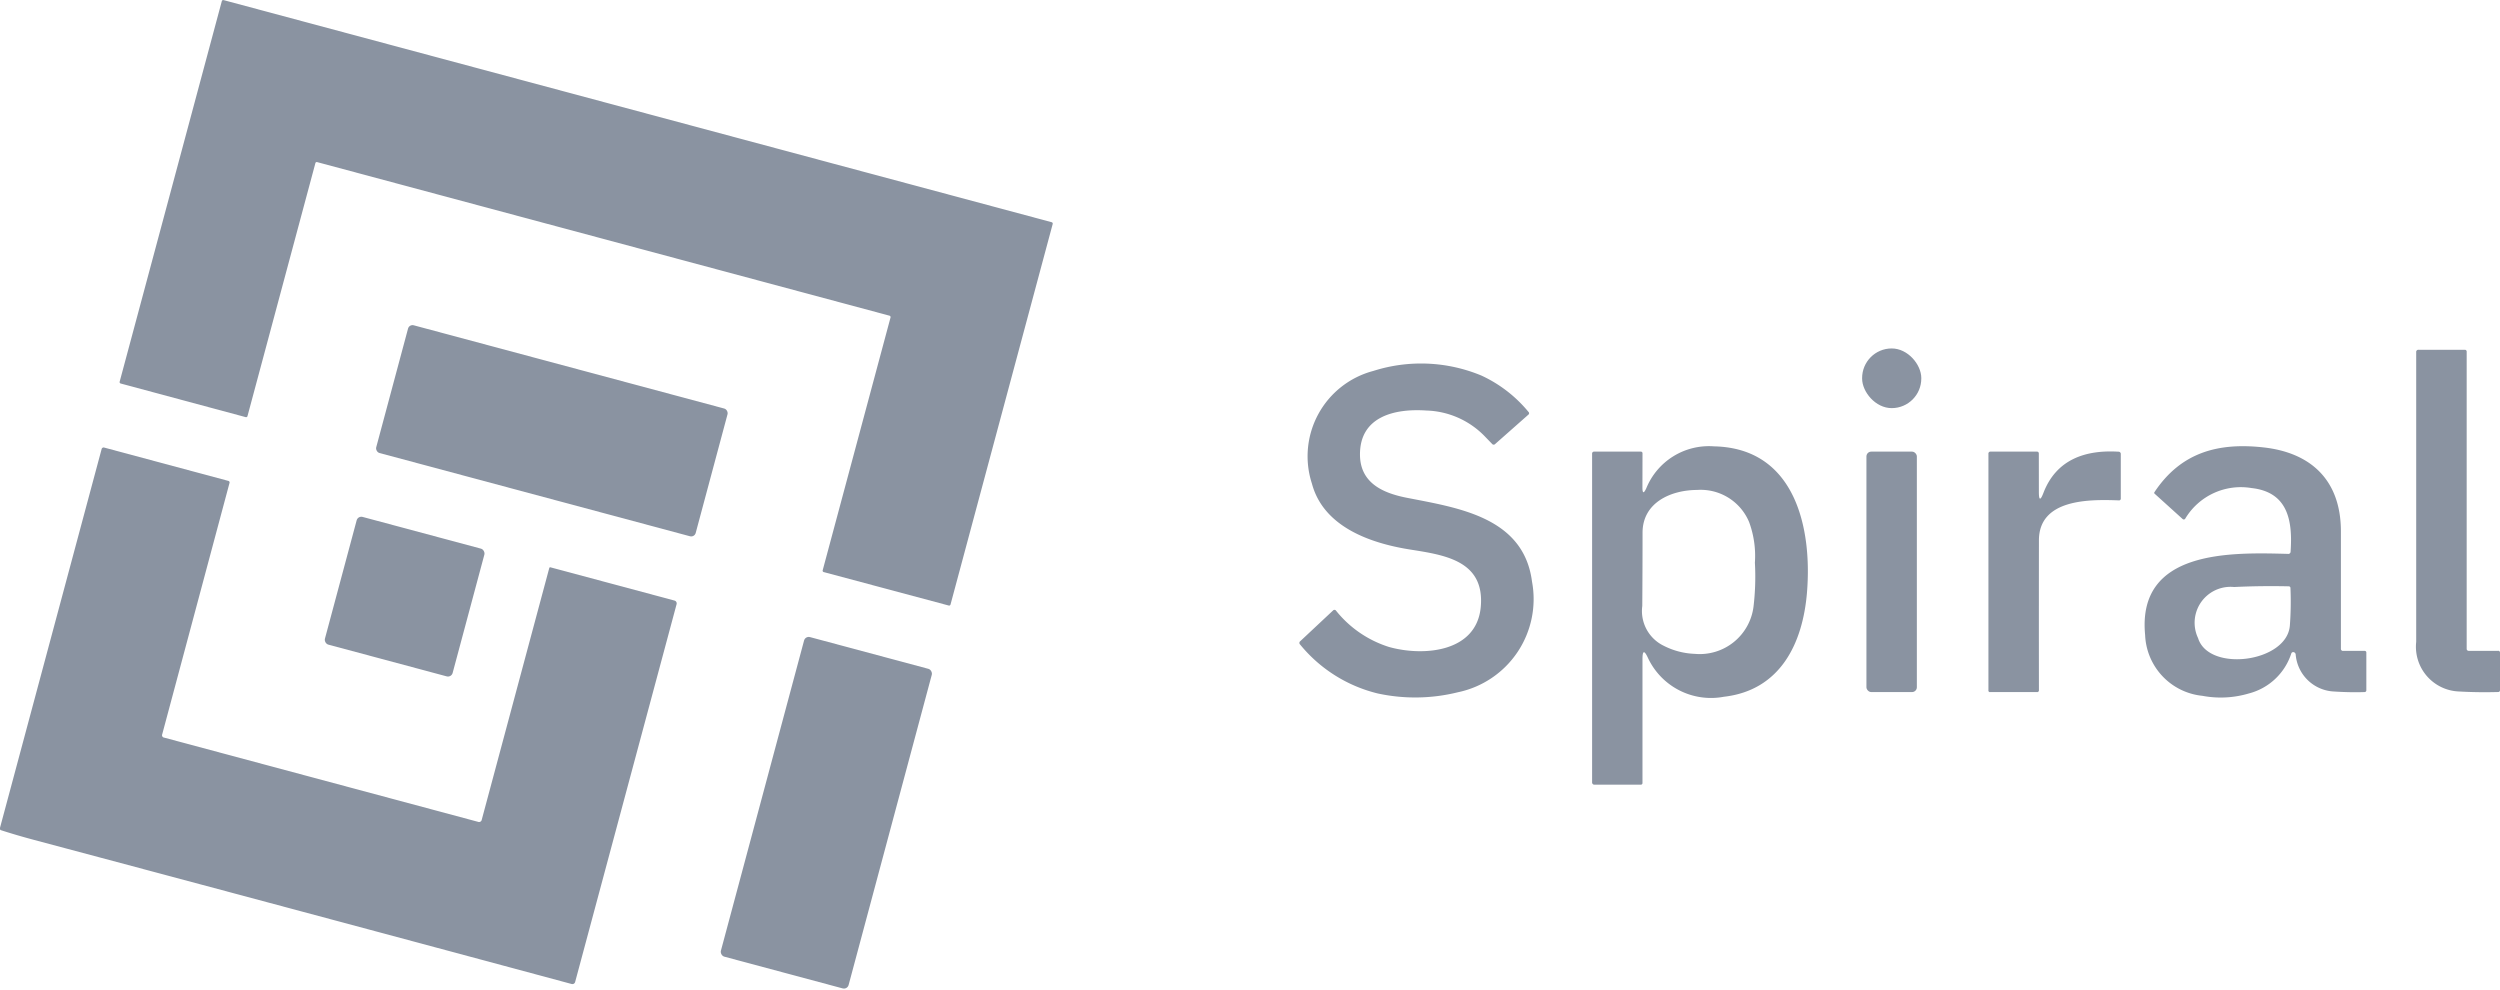<svg xmlns="http://www.w3.org/2000/svg" width="140" height="55.418" viewBox="0 0 140 55.418">
  <g id="Spiral" transform="translate(-69.562 -70.457)">
    <path id="Path_24901" data-name="Path 24901" d="M113.108,79.6l-3.8,14.157a.082.082,0,0,1-.1.06l-7-1.883a.082.082,0,0,1-.06-.1l5.721-21.311a.082.082,0,0,1,.1-.06L154.339,82.9a.082.082,0,0,1,.06.1l-5.721,21.307a.082.082,0,0,1-.1.06l-7-1.873a.082.082,0,0,1-.06-.1l3.8-14.159a.082.082,0,0,0-.06-.1l-32.05-8.6a.082.082,0,0,0-.1.06Z" transform="translate(-25.886 0)" fill="#8a93a1"/>
    <rect id="Rectangle_9942" data-name="Rectangle 9942" width="18.521" height="7.404" rx="0.26" transform="matrix(0.966, 0.259, -0.259, 0.966, 92.48, 88.606)" fill="#8a93a1"/>
    <rect id="Rectangle_9943" data-name="Rectangle 9943" width="3.314" height="3.342" rx="1.657" transform="translate(173.835 89.976) rotate(-0.2)" fill="#8a93a1"/>
    <path id="Path_24902" data-name="Path 24902" d="M777.492,182.608h1.63a.1.1,0,0,1,.117.117l0,2.08a.1.1,0,0,1-.107.109q-1.11.031-2.171-.029a2.508,2.508,0,0,1-2.415-2.781q0-8,0-16.219a.121.121,0,0,1,.138-.136h2.582a.1.1,0,0,1,.107.107l0,16.626A.112.112,0,0,0,777.492,182.608Z" transform="translate(-569.677 -75.704)" fill="#8a93a1"/>
    <path id="Path_24903" data-name="Path 24903" d="M475.345,185.379c1.887.534,4.923.333,5.147-2.255s-2.045-2.894-3.963-3.2c-2.294-.364-4.855-1.3-5.493-3.69a4.944,4.944,0,0,1,3.439-6.311,8.8,8.8,0,0,1,6.056.261,7.47,7.47,0,0,1,2.631,2.033.1.1,0,0,1-.008.158l-1.856,1.64a.112.112,0,0,1-.173-.006l-.454-.469a4.749,4.749,0,0,0-3.232-1.4c-1.751-.119-3.729.323-3.712,2.479.01,1.591,1.3,2.148,2.621,2.407,2.849.561,6.545,1.071,7.012,4.693a5.329,5.329,0,0,1-4.157,6.2,9.9,9.9,0,0,1-4.481.066,8.08,8.08,0,0,1-4.346-2.738.122.122,0,0,1,.008-.191l1.842-1.725a.1.1,0,0,1,.077-.029.106.106,0,0,1,.075.037A6.169,6.169,0,0,0,475.345,185.379Z" transform="translate(-328.006 -78.694)" fill="#8a93a1"/>
    <path id="Path_24904" data-name="Path 24904" d="M552.872,194.353q0,.514.216.049a3.787,3.787,0,0,1,3.793-2.348c4.545.093,5.5,4.57,5.207,8.173-.234,2.872-1.5,5.489-4.656,5.85a3.9,3.9,0,0,1-4.251-2.177q-.306-.666-.306.068V210.9a.092.092,0,0,1-.1.1H550.2a.129.129,0,0,1-.146-.146v-18.38a.11.11,0,0,1,.123-.125h2.592a.094.094,0,0,1,.107.107Zm1.225,8.885a4.163,4.163,0,0,0,1.708.436,3.035,3.035,0,0,0,3.287-2.637,14.169,14.169,0,0,0,.078-2.471,5.479,5.479,0,0,0-.323-2.271,2.936,2.936,0,0,0-2.913-1.8c-1.464.006-3.057.7-3.055,2.4q0,1.885-.015,4.095A2.161,2.161,0,0,0,554.1,203.238Z" transform="translate(-391.334 -96.601)" fill="#8a93a1"/>
    <path id="Path_24905" data-name="Path 24905" d="M708.79,197.9c.117-1.7-.13-3.33-2.189-3.556a3.627,3.627,0,0,0-3.713,1.716.095.095,0,0,1-.144.019l-1.562-1.412a.065.065,0,0,1-.012-.1c1.478-2.22,3.558-2.781,6.093-2.5,2.672.292,4.341,1.842,4.344,4.7q0,3.377,0,6.566a.115.115,0,0,0,.13.13l1.194,0a.091.091,0,0,1,.1.1v2.095a.1.1,0,0,1-.107.111q-.808.027-1.688-.031a2.258,2.258,0,0,1-2.163-2.089.124.124,0,0,0-.031-.064.134.134,0,0,0-.128-.053.114.114,0,0,0-.086.076,3.388,3.388,0,0,1-2.378,2.239,5.518,5.518,0,0,1-2.6.132,3.567,3.567,0,0,1-3.207-3.408c-.462-4.786,4.821-4.625,7.992-4.541A.128.128,0,0,0,708.79,197.9Zm-5.178,4.86c.615,1.912,4.956,1.344,5.135-.7a17.716,17.716,0,0,0,.035-2.1.1.1,0,0,0-.115-.113q-1.556-.033-3.038.039A2.011,2.011,0,0,0,703.612,202.755Z" transform="translate(-510.954 -96.556)" fill="#8a93a1"/>
    <path id="Path_24906" data-name="Path 24906" d="M78.755,208.617l17.574,4.714a.153.153,0,0,0,.212-.121l3.778-14.083a.056.056,0,0,1,.076-.045l6.94,1.86a.165.165,0,0,1,.117.2L101.77,222.3a.16.16,0,0,1-.2.113q-15.015-4.043-30.1-8.068-.985-.263-1.838-.539a.1.1,0,0,1-.072-.132l5.694-21.221a.114.114,0,0,1,.14-.08l6.944,1.864a.093.093,0,0,1,.074.129L78.646,208.43A.135.135,0,0,0,78.755,208.617Z" transform="translate(0 -96.853)" fill="#8a93a1"/>
    <rect id="Rectangle_9944" data-name="Rectangle 9944" width="2.824" height="13.465" rx="0.27" transform="translate(174.082 95.748)" fill="#8a93a1"/>
    <path id="Path_24907" data-name="Path 24907" d="M660.872,195.718q0,.711.255.047c.72-1.873,2.341-2.419,4.2-2.308a.125.125,0,0,1,.132.14v2.471a.1.1,0,0,1-.119.115c-1.61-.058-4.461-.1-4.465,2.234q-.006,4.559,0,8.387a.1.1,0,0,1-.115.115h-2.613a.086.086,0,0,1-.1-.1V193.578a.11.11,0,0,1,.123-.125h2.592a.1.1,0,0,1,.107.107Z" transform="translate(-477.133 -97.705)" fill="#8a93a1"/>
    <rect id="Rectangle_9945" data-name="Rectangle 9945" width="7.404" height="7.404" rx="0.27" transform="matrix(0.966, 0.259, -0.259, 0.966, 89.605, 99.334)" fill="#8a93a1"/>
    <rect id="Rectangle_9946" data-name="Rectangle 9946" width="7.404" height="18.526" rx="0.27" transform="matrix(0.966, 0.259, -0.259, 0.966, 114.66, 106.064)" fill="#8a93a1"/>
  </g>
</svg>
